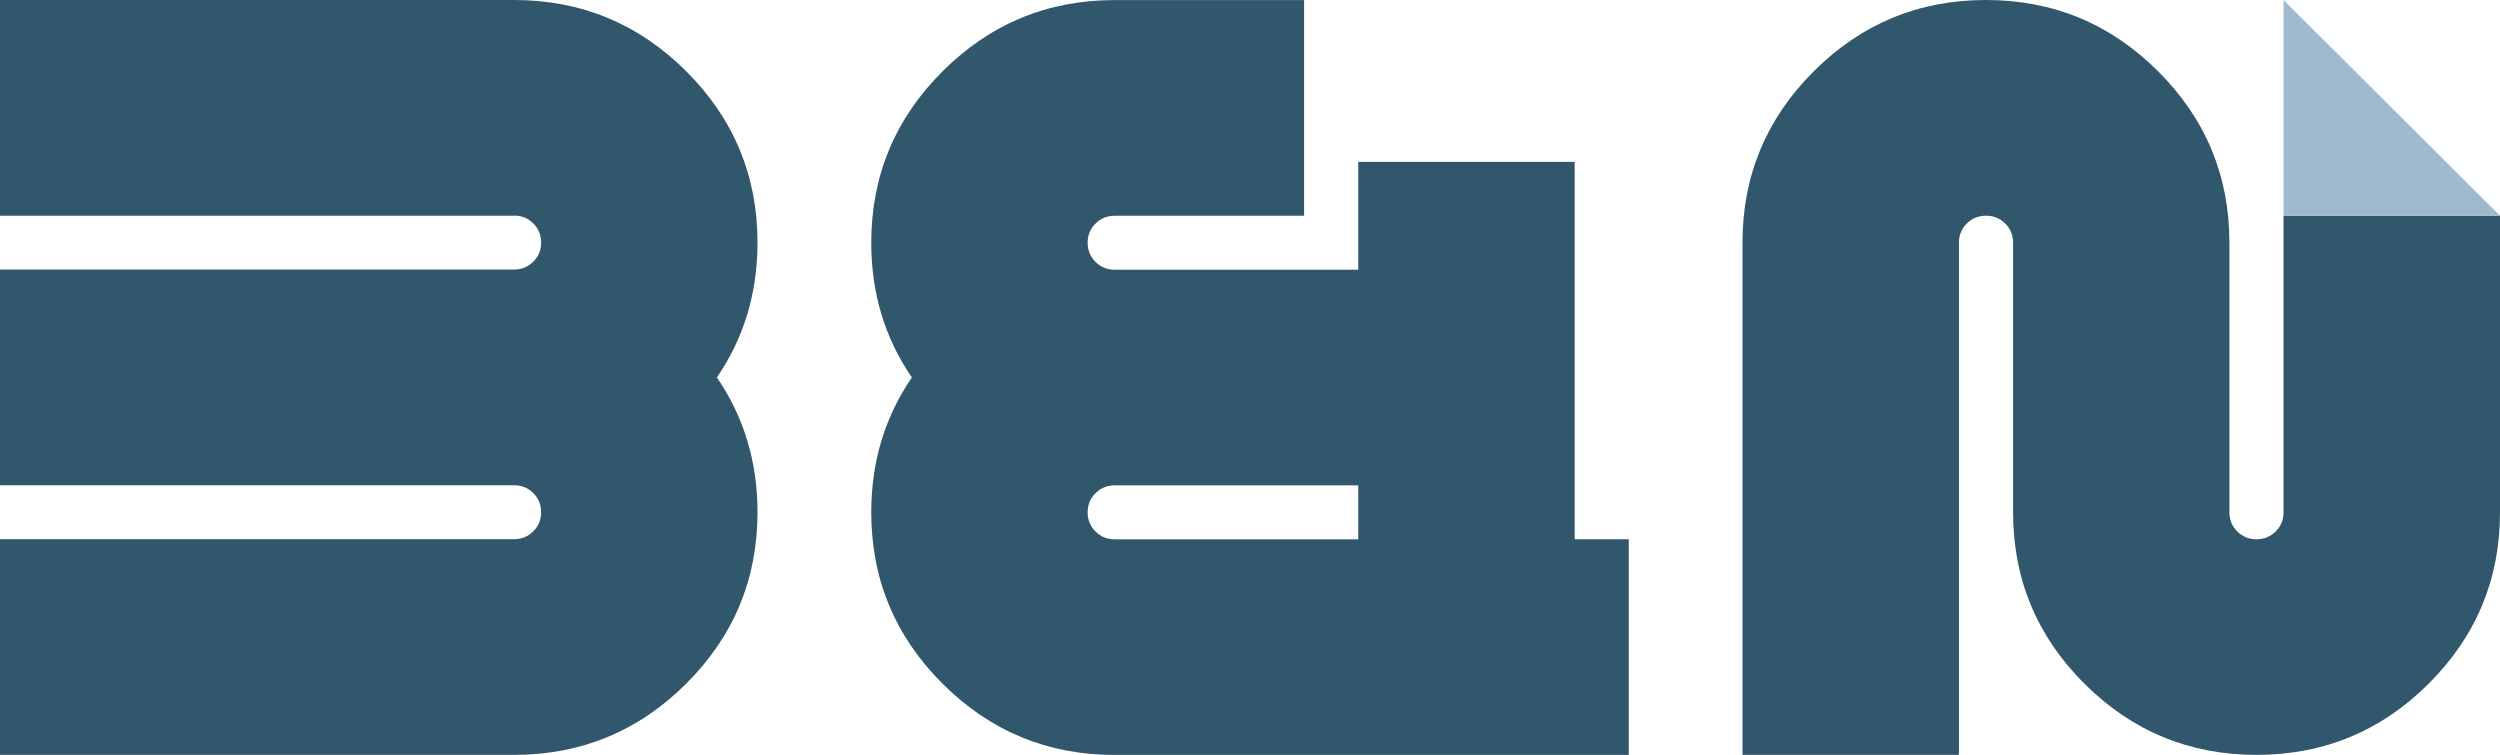 <?xml version="1.0" encoding="utf-8"?>
<svg xmlns="http://www.w3.org/2000/svg" fill="none" height="100%" overflow="visible" preserveAspectRatio="none" style="display: block;" viewBox="0 0 202 61" width="100%">
<g clip-path="url(#clip0_0_591)" id="Layer_1">
<g id="Group">
<path d="M41.535 17.429H0V0H41.535C46.957 0 51.591 1.917 55.438 5.749C59.284 9.582 61.207 14.2 61.207 19.604C61.207 23.672 60.113 27.302 57.926 30.498C60.113 33.693 61.207 37.323 61.207 41.392C61.207 46.795 59.284 51.413 55.438 55.246C51.591 59.079 46.957 60.995 41.535 60.995H0V43.567H41.535C42.147 43.567 42.666 43.354 43.088 42.934C43.51 42.514 43.723 41.997 43.723 41.387C43.723 40.778 43.51 40.26 43.088 39.84C42.666 39.42 42.147 39.207 41.535 39.207H0V21.779H41.535C42.147 21.779 42.666 21.566 43.088 21.146C43.51 20.726 43.723 20.209 43.723 19.599C43.723 18.989 43.51 18.472 43.088 18.052C42.666 17.632 42.147 17.419 41.535 17.419V17.429Z" fill="#31576D" id="Vector"/>
<path d="M127.234 43.571H131.604V61H90.068C84.646 61 80.012 59.083 76.166 55.25C72.32 51.417 70.397 46.799 70.397 41.396C70.397 37.328 71.49 33.698 73.677 30.502C71.49 27.306 70.397 23.677 70.397 19.608C70.397 14.205 72.32 9.587 76.166 5.754C80.012 1.921 84.646 0.005 90.068 0.005H105.37V17.433H90.068C89.457 17.433 88.938 17.645 88.516 18.066C88.094 18.486 87.881 19.003 87.881 19.613C87.881 20.222 88.094 20.74 88.516 21.16C88.938 21.58 89.457 21.793 90.068 21.793H109.745V13.078H127.234V43.576V43.571ZM109.745 43.571V39.217H90.068C89.457 39.217 88.938 39.429 88.516 39.849C88.094 40.269 87.881 40.787 87.881 41.396C87.881 42.006 88.094 42.523 88.516 42.943C88.938 43.364 89.457 43.576 90.068 43.576H109.745V43.571Z" fill="#31576D" id="Vector_2"/>
<path d="M184.511 17.429V41.392C184.511 42.001 184.298 42.519 183.876 42.939C183.454 43.359 182.935 43.571 182.324 43.571C181.712 43.571 181.193 43.359 180.771 42.939C180.35 42.519 180.136 42.001 180.136 41.392V19.608C180.136 14.205 178.213 9.587 174.367 5.754C170.521 1.917 165.887 0 160.465 0C155.043 0 150.409 1.917 146.562 5.749C142.716 9.582 140.793 14.2 140.793 19.604V60.995H158.282V19.608C158.282 18.999 158.495 18.482 158.917 18.061C159.339 17.641 159.858 17.429 160.469 17.429C161.081 17.429 161.6 17.641 162.022 18.061C162.443 18.482 162.657 18.999 162.657 19.608V41.392C162.657 46.795 164.58 51.413 168.426 55.246C172.272 59.079 176.906 60.995 182.328 60.995C187.75 60.995 192.384 59.079 196.231 55.246C200.077 51.413 202 46.795 202 41.392V17.429H184.511Z" fill="#31576D" id="Vector_3"/>
</g>
<path d="M184.511 0V17.429H202L184.511 0Z" fill="#9FBACE" id="Vector_4"/>
</g>
<defs>
<clipPath id="clip0_0_591">
<rect fill="white" height="61" width="202"/>
</clipPath>
</defs>
</svg>